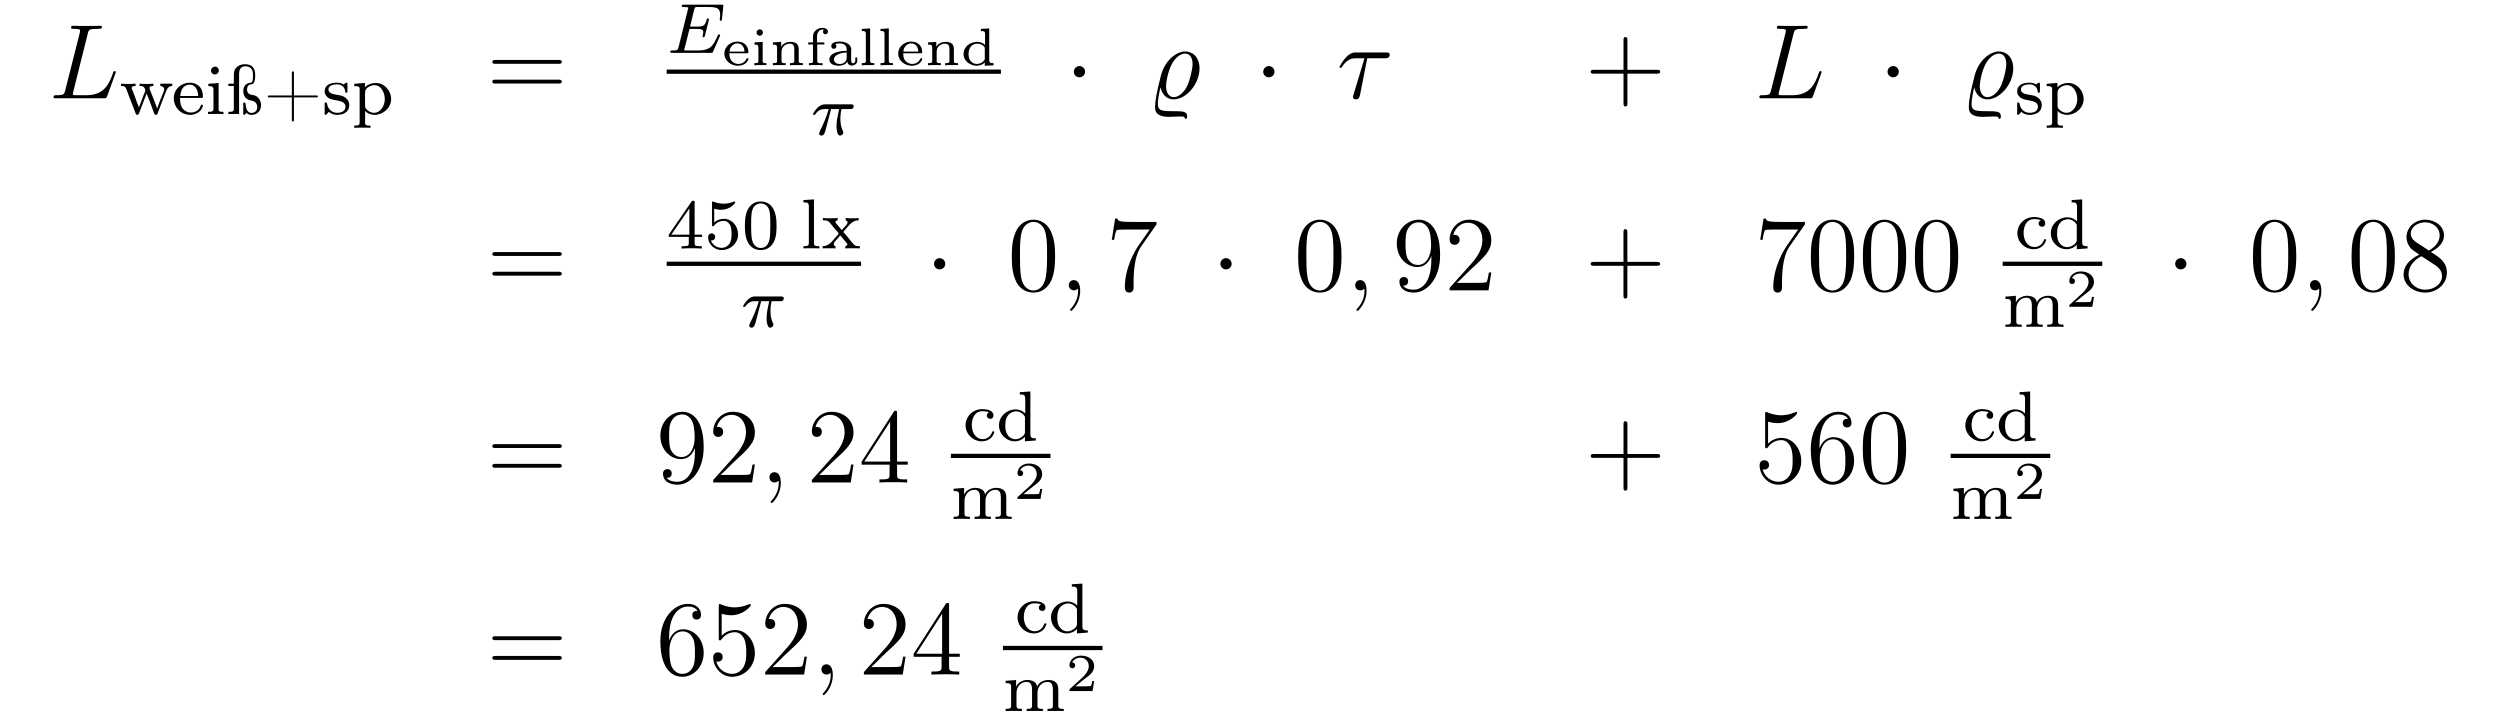 <?xml version="1.0" encoding="UTF-8"?>
<svg xmlns="http://www.w3.org/2000/svg" xmlns:xlink="http://www.w3.org/1999/xlink" width="281.32pt" height="80.741pt" viewBox="0 0 281.32 80.741" version="1.2">
<defs>
<g>
<symbol overflow="visible" id="glyph0-0">
<path style="stroke:none;" d=""/>
</symbol>
<symbol overflow="visible" id="glyph0-1">
<path style="stroke:none;" d="M 4.391 -7.25 C 4.5 -7.703 4.531 -7.812 5.578 -7.812 C 5.906 -7.812 5.984 -7.812 5.984 -8.047 C 5.984 -8.156 5.859 -8.156 5.812 -8.156 C 5.562 -8.156 5.297 -8.141 5.062 -8.141 L 3.453 -8.141 C 3.234 -8.141 2.969 -8.156 2.734 -8.156 C 2.641 -8.156 2.516 -8.156 2.516 -7.938 C 2.516 -7.812 2.625 -7.812 2.797 -7.812 C 3.531 -7.812 3.531 -7.719 3.531 -7.594 C 3.531 -7.562 3.531 -7.5 3.484 -7.312 L 1.859 -0.891 C 1.75 -0.469 1.734 -0.344 0.891 -0.344 C 0.672 -0.344 0.547 -0.344 0.547 -0.125 C 0.547 0 0.625 0 0.859 0 L 6.219 0 C 6.484 0 6.484 -0.016 6.578 -0.234 L 7.5 -2.766 C 7.516 -2.828 7.547 -2.906 7.547 -2.938 C 7.547 -3.016 7.484 -3.062 7.422 -3.062 C 7.406 -3.062 7.344 -3.062 7.328 -3.016 C 7.297 -3 7.297 -2.969 7.203 -2.75 C 6.828 -1.703 6.281 -0.344 4.266 -0.344 L 3.125 -0.344 C 2.953 -0.344 2.922 -0.344 2.859 -0.359 C 2.719 -0.375 2.719 -0.391 2.719 -0.484 C 2.719 -0.578 2.734 -0.641 2.766 -0.75 Z M 4.391 -7.25 "/>
</symbol>
<symbol overflow="visible" id="glyph0-2">
<path style="stroke:none;" d="M 1.484 -1.219 C 1.703 -0.281 2.312 0.125 2.969 0.125 C 4.359 0.125 5.875 -1.578 5.875 -3.359 C 5.875 -4.641 5.094 -5.266 4.266 -5.266 C 3.312 -5.266 1.984 -4.312 1.531 -2.547 C 1.047 -0.656 0.875 0.328 0.875 0.938 C 0.875 1.344 0.875 2.094 2.484 2.094 C 2.906 2.094 3.234 2.047 3.641 2.047 C 3.891 2.047 4.141 2.047 4.188 2.141 C 4.203 2.156 4.188 2.203 4.203 2.203 C 4.203 2.281 4.25 2.312 4.312 2.312 C 4.391 2.312 4.484 2.312 4.484 2.016 C 4.484 1.453 3.953 1.453 2.797 1.453 C 1.469 1.453 1.188 1.328 1.188 0.625 C 1.188 0.078 1.375 -0.781 1.484 -1.219 Z M 2.984 -0.125 C 2.344 -0.125 2.109 -0.781 2.109 -1.375 C 2.109 -1.797 2.312 -2.969 2.734 -3.797 C 3.062 -4.453 3.672 -5.031 4.25 -5.031 C 4.797 -5.031 5.094 -4.547 5.094 -3.844 C 5.094 -3.234 4.766 -2.047 4.562 -1.547 C 4.188 -0.672 3.531 -0.125 2.984 -0.125 Z M 2.984 -0.125 "/>
</symbol>
<symbol overflow="visible" id="glyph0-3">
<path style="stroke:none;" d="M 3.438 -4.5 L 5.422 -4.5 C 5.562 -4.5 5.969 -4.5 5.969 -4.891 C 5.969 -5.156 5.734 -5.156 5.516 -5.156 L 2.234 -5.156 C 1.953 -5.156 1.547 -5.156 1 -4.562 C 0.688 -4.219 0.312 -3.578 0.312 -3.516 C 0.312 -3.438 0.375 -3.422 0.438 -3.422 C 0.531 -3.422 0.531 -3.453 0.594 -3.531 C 1.219 -4.5 1.844 -4.5 2.141 -4.5 L 3.125 -4.5 L 1.891 -0.406 C 1.828 -0.234 1.828 -0.203 1.828 -0.172 C 1.828 -0.031 1.906 0.125 2.156 0.125 C 2.516 0.125 2.578 -0.188 2.625 -0.375 Z M 3.438 -4.5 "/>
</symbol>
<symbol overflow="visible" id="glyph0-4">
<path style="stroke:none;" d="M 2.328 0.047 C 2.328 -0.641 2.109 -1.156 1.609 -1.156 C 1.234 -1.156 1.047 -0.844 1.047 -0.578 C 1.047 -0.328 1.219 0 1.625 0 C 1.781 0 1.906 -0.047 2.016 -0.156 C 2.047 -0.172 2.062 -0.172 2.062 -0.172 C 2.094 -0.172 2.094 -0.016 2.094 0.047 C 2.094 0.438 2.016 1.219 1.328 2 C 1.188 2.141 1.188 2.156 1.188 2.188 C 1.188 2.25 1.25 2.312 1.312 2.312 C 1.406 2.312 2.328 1.422 2.328 0.047 Z M 2.328 0.047 "/>
</symbol>
<symbol overflow="visible" id="glyph1-0">
<path style="stroke:none;" d=""/>
</symbol>
<symbol overflow="visible" id="glyph1-1">
<path style="stroke:none;" d="M 0.172 -3.438 L 0.172 -3.172 L 0.281 -3.172 C 0.703 -3.172 0.734 -2.922 0.938 -2.375 C 1.219 -1.641 1.5 -0.891 1.797 -0.141 C 1.828 -0.062 1.859 0.062 1.969 0.078 L 1.984 0.078 C 2.172 0.078 2.203 -0.109 2.25 -0.234 L 2.422 -0.672 C 2.594 -1.109 2.75 -1.562 2.938 -2.016 C 2.969 -2.109 3 -2.219 3.047 -2.328 C 3.297 -1.797 3.469 -1.219 3.688 -0.672 L 3.844 -0.234 C 3.891 -0.109 3.938 0.078 4.109 0.078 L 4.141 0.078 C 4.234 0.062 4.281 -0.047 4.312 -0.141 C 4.609 -0.953 4.922 -1.75 5.234 -2.547 C 5.344 -2.859 5.516 -3.172 5.938 -3.172 L 5.938 -3.438 L 4.594 -3.438 L 4.594 -3.172 C 4.812 -3.156 5.016 -3.047 5.031 -2.828 C 5.031 -2.625 4.891 -2.375 4.828 -2.188 C 4.641 -1.75 4.469 -1.297 4.312 -0.844 C 4.281 -0.766 4.25 -0.703 4.234 -0.641 C 4.188 -0.828 4.094 -1.016 4.031 -1.203 C 3.828 -1.734 3.625 -2.25 3.422 -2.766 C 3.406 -2.828 3.375 -2.891 3.375 -2.953 C 3.375 -3.172 3.672 -3.172 3.812 -3.172 L 3.812 -3.438 L 3.344 -3.406 L 2.625 -3.406 L 2.266 -3.438 L 2.266 -3.172 L 2.359 -3.172 C 2.609 -3.172 2.719 -3.141 2.859 -2.859 C 2.875 -2.797 2.906 -2.734 2.906 -2.672 C 2.891 -2.516 2.781 -2.312 2.703 -2.141 C 2.594 -1.828 2.484 -1.516 2.359 -1.219 C 2.297 -1.062 2.234 -0.906 2.188 -0.75 C 2.141 -0.938 2.062 -1.109 1.984 -1.281 C 1.812 -1.781 1.625 -2.281 1.422 -2.781 C 1.391 -2.844 1.375 -2.906 1.375 -2.969 L 1.375 -3 C 1.422 -3.172 1.672 -3.172 1.812 -3.172 L 1.812 -3.438 L 1.312 -3.406 L 0.562 -3.406 Z M 0.172 -3.438 "/>
</symbol>
<symbol overflow="visible" id="glyph1-2">
<path style="stroke:none;" d="M 0.938 -1.828 L 3.375 -1.828 C 3.469 -1.828 3.516 -1.875 3.516 -1.969 C 3.516 -2.375 3.406 -2.844 3.109 -3.125 C 2.828 -3.422 2.438 -3.547 2.031 -3.547 C 1.094 -3.547 0.234 -2.844 0.234 -1.766 C 0.234 -0.859 0.953 0.078 2.109 0.078 C 2.703 0.078 3.344 -0.297 3.5 -0.891 C 3.516 -0.906 3.516 -0.938 3.516 -0.953 C 3.516 -1.016 3.469 -1.078 3.406 -1.078 C 3.25 -1.078 3.234 -0.828 3.156 -0.719 C 2.953 -0.391 2.562 -0.188 2.172 -0.188 C 1.75 -0.188 1.344 -0.406 1.125 -0.797 C 0.969 -1.109 0.938 -1.469 0.938 -1.828 Z M 0.953 -2.047 C 1.031 -2.5 1.109 -2.984 1.578 -3.219 C 1.719 -3.297 1.859 -3.328 2.016 -3.328 C 2.531 -3.328 2.875 -2.906 2.953 -2.328 C 2.969 -2.234 2.969 -2.141 2.984 -2.047 Z M 0.953 -2.047 "/>
</symbol>
<symbol overflow="visible" id="glyph1-3">
<path style="stroke:none;" d="M 0.359 -3.422 L 0.359 -3.156 L 0.484 -3.156 C 0.734 -3.156 0.938 -3.109 0.938 -2.766 L 0.938 -0.609 C 0.938 -0.281 0.719 -0.266 0.328 -0.266 L 0.328 -0.016 L 0.812 -0.031 L 1.625 -0.031 L 2.062 -0.016 L 2.062 -0.266 L 1.953 -0.266 C 1.719 -0.266 1.516 -0.281 1.516 -0.562 L 1.516 -3.516 L 1.234 -3.484 Z M 1.047 -5.344 C 0.812 -5.312 0.656 -5.109 0.656 -4.906 C 0.656 -4.688 0.844 -4.469 1.094 -4.469 C 1.359 -4.469 1.547 -4.688 1.547 -4.922 C 1.547 -5.125 1.375 -5.359 1.109 -5.359 C 1.094 -5.359 1.062 -5.344 1.047 -5.344 Z M 1.047 -5.344 "/>
</symbol>
<symbol overflow="visible" id="glyph1-4">
<path style="stroke:none;" d="M 0.875 -3.438 L 0.266 -3.438 L 0.266 -3.172 L 0.875 -3.172 L 0.875 -0.562 C 0.875 -0.281 0.641 -0.266 0.375 -0.266 L 0.266 -0.266 L 0.266 -0.016 C 0.531 -0.016 0.781 -0.031 1.031 -0.031 C 1.172 -0.031 1.328 -0.031 1.469 -0.016 L 1.469 -4.469 C 1.469 -4.875 1.531 -5.391 2.188 -5.391 C 2.438 -5.391 2.688 -5.312 2.844 -5.109 C 3.016 -4.906 3.031 -4.641 3.031 -4.375 C 3.031 -4.125 3.031 -3.688 2.875 -3.578 C 2.828 -3.531 2.734 -3.547 2.672 -3.531 C 2.172 -3.469 1.938 -3.047 1.938 -2.625 C 1.938 -2.156 2.141 -1.766 2.562 -1.609 C 2.781 -1.516 3.047 -1.547 3.25 -1.375 C 3.422 -1.25 3.516 -1.016 3.516 -0.797 C 3.516 -0.438 3.266 -0.141 2.859 -0.141 C 2.344 -0.141 2.234 -0.734 2.203 -1.109 C 2.188 -1.219 2.188 -1.312 2.062 -1.312 C 1.953 -1.312 1.922 -1.234 1.922 -1.125 C 1.922 -1.078 1.938 -1.031 1.938 -1 L 1.938 -0.219 C 1.938 -0.188 1.922 -0.141 1.922 -0.094 C 1.922 -0.016 1.953 0.078 2.047 0.078 C 2.156 0.078 2.219 -0.125 2.297 -0.125 L 2.312 -0.125 C 2.391 -0.094 2.469 -0.016 2.547 0.016 C 2.641 0.062 2.75 0.078 2.859 0.078 C 3.422 0.078 3.938 -0.266 3.938 -1.031 C 3.938 -1.5 3.672 -1.938 3.234 -2.109 C 2.891 -2.219 2.438 -2.125 2.359 -2.719 L 2.359 -2.781 C 2.359 -3 2.453 -3.234 2.656 -3.328 C 2.812 -3.375 2.938 -3.328 3.078 -3.469 C 3.281 -3.703 3.281 -4.109 3.281 -4.406 C 3.281 -4.75 3.219 -5.109 2.938 -5.375 C 2.719 -5.547 2.438 -5.625 2.156 -5.625 C 1.672 -5.625 1.25 -5.469 0.984 -5 C 0.875 -4.75 0.875 -4.5 0.875 -4.25 Z M 0.875 -3.438 "/>
</symbol>
<symbol overflow="visible" id="glyph1-5">
<path style="stroke:none;" d="M 3.172 -2.109 L 0.594 -2.109 C 0.531 -2.109 0.469 -2.078 0.469 -2 C 0.469 -1.922 0.531 -1.891 0.594 -1.891 L 3.172 -1.891 L 3.172 0.688 C 3.172 0.75 3.219 0.828 3.297 0.828 C 3.359 0.828 3.406 0.75 3.406 0.688 L 3.406 -1.891 L 5.969 -1.891 C 6.047 -1.891 6.109 -1.922 6.109 -2 C 6.109 -2.078 6.047 -2.109 5.969 -2.109 L 3.406 -2.109 L 3.406 -4.688 C 3.406 -4.75 3.359 -4.828 3.297 -4.828 C 3.219 -4.828 3.172 -4.75 3.172 -4.688 Z M 3.172 -2.109 "/>
</symbol>
<symbol overflow="visible" id="glyph1-6">
<path style="stroke:none;" d="M 0.75 -0.266 C 1 -0.047 1.312 0.078 1.656 0.078 C 2.281 0.078 3.047 -0.156 3.047 -1.047 L 3.047 -1.109 C 3.016 -1.594 2.625 -1.938 2.188 -2.078 C 1.734 -2.219 0.703 -2.172 0.703 -2.781 C 0.703 -3.25 1.312 -3.359 1.656 -3.359 C 2.141 -3.359 2.531 -3.109 2.594 -2.547 C 2.594 -2.484 2.594 -2.406 2.703 -2.406 C 2.812 -2.406 2.844 -2.484 2.844 -2.578 C 2.844 -2.625 2.844 -2.672 2.844 -2.719 L 2.844 -3.438 C 2.844 -3.5 2.797 -3.547 2.719 -3.547 C 2.578 -3.547 2.516 -3.359 2.422 -3.359 L 2.406 -3.359 C 2.281 -3.406 2.172 -3.484 2.031 -3.516 C 1.906 -3.531 1.797 -3.547 1.672 -3.547 C 1.094 -3.547 0.281 -3.391 0.281 -2.547 L 0.281 -2.484 C 0.297 -2.203 0.484 -2 0.703 -1.828 C 1.328 -1.422 2.531 -1.688 2.625 -0.875 C 2.625 -0.312 2.125 -0.156 1.688 -0.156 C 1.078 -0.156 0.656 -0.578 0.562 -1.125 C 0.531 -1.219 0.531 -1.328 0.406 -1.328 C 0.281 -1.328 0.281 -1.25 0.281 -1.172 L 0.281 -0.203 C 0.281 -0.172 0.266 -0.125 0.266 -0.094 C 0.266 -0.016 0.297 0.078 0.375 0.078 C 0.453 0.078 0.531 -0.016 0.562 -0.062 L 0.609 -0.109 C 0.656 -0.172 0.703 -0.219 0.75 -0.266 Z M 0.75 -0.266 "/>
</symbol>
<symbol overflow="visible" id="glyph1-7">
<path style="stroke:none;" d="M 0.266 -3.422 L 0.266 -3.156 L 0.391 -3.156 C 0.641 -3.156 0.875 -3.141 0.875 -2.828 L 0.875 0.953 C 0.875 1.266 0.656 1.281 0.266 1.281 L 0.266 1.531 L 0.75 1.516 L 1.594 1.516 L 2.094 1.531 L 2.094 1.281 L 1.906 1.281 C 1.688 1.281 1.484 1.25 1.484 0.953 L 1.5 -0.391 C 1.672 -0.094 2.172 0.078 2.547 0.078 C 3.516 0.078 4.422 -0.703 4.422 -1.719 C 4.422 -2.609 3.703 -3.516 2.672 -3.516 C 2.219 -3.516 1.797 -3.359 1.469 -3.031 L 1.469 -3.516 Z M 3.703 -1.594 C 3.672 -0.953 3.25 -0.156 2.469 -0.156 C 2.062 -0.156 1.484 -0.547 1.484 -0.906 L 1.484 -2.172 C 1.484 -2.266 1.484 -2.359 1.484 -2.469 C 1.484 -2.922 2.078 -3.266 2.547 -3.266 C 3.344 -3.266 3.703 -2.344 3.703 -1.719 C 3.703 -1.688 3.703 -1.641 3.703 -1.594 Z M 3.703 -1.594 "/>
</symbol>
<symbol overflow="visible" id="glyph1-8">
<path style="stroke:none;" d="M 0.328 -5.453 L 0.328 -5.188 L 0.438 -5.188 C 0.688 -5.188 0.938 -5.172 0.938 -4.766 L 0.938 -0.781 C 0.938 -0.719 0.938 -0.672 0.938 -0.609 C 0.938 -0.281 0.688 -0.266 0.406 -0.266 L 0.328 -0.266 L 0.328 -0.016 L 0.812 -0.031 L 1.641 -0.031 L 2.125 -0.016 L 2.125 -0.266 L 1.938 -0.266 C 1.719 -0.266 1.516 -0.297 1.516 -0.578 L 1.516 -5.531 Z M 0.328 -5.453 "/>
</symbol>
<symbol overflow="visible" id="glyph1-9">
<path style="stroke:none;" d="M 0.172 -3.438 L 0.172 -3.172 L 0.266 -3.172 C 0.422 -3.172 0.578 -3.156 0.703 -3.109 C 0.844 -3.031 0.953 -2.906 1.047 -2.781 L 1.547 -2.172 C 1.672 -2.031 1.938 -1.766 1.938 -1.688 C 1.938 -1.609 1.688 -1.359 1.562 -1.219 C 1.156 -0.766 0.812 -0.266 0.141 -0.266 L 0.141 -0.016 L 0.484 -0.031 L 1.141 -0.031 L 1.578 -0.016 L 1.578 -0.266 C 1.438 -0.297 1.391 -0.391 1.391 -0.5 C 1.391 -0.656 1.531 -0.812 1.641 -0.922 C 1.734 -1.031 1.828 -1.141 1.938 -1.266 C 1.984 -1.344 2.062 -1.406 2.109 -1.484 C 2.188 -1.422 2.234 -1.344 2.297 -1.266 L 2.812 -0.656 C 2.859 -0.594 2.922 -0.531 2.922 -0.453 C 2.922 -0.344 2.781 -0.281 2.688 -0.266 L 2.688 -0.016 L 3.172 -0.031 L 3.938 -0.031 L 4.328 -0.016 L 4.328 -0.266 L 4.25 -0.266 C 4.094 -0.266 3.938 -0.281 3.797 -0.344 C 3.656 -0.422 3.547 -0.562 3.438 -0.688 C 3.125 -1.062 2.844 -1.469 2.5 -1.812 C 2.5 -1.828 2.484 -1.844 2.484 -1.875 C 2.484 -1.938 2.703 -2.172 2.828 -2.297 C 3.234 -2.781 3.578 -3.172 4.188 -3.172 L 4.188 -3.438 L 3.844 -3.406 L 3.172 -3.406 L 2.734 -3.438 L 2.734 -3.172 C 2.875 -3.156 2.938 -3.062 2.938 -2.953 C 2.938 -2.703 2.641 -2.484 2.5 -2.312 C 2.438 -2.234 2.344 -2.094 2.297 -2.094 C 2.266 -2.094 2.234 -2.141 2.219 -2.156 L 1.766 -2.703 C 1.703 -2.781 1.578 -2.891 1.578 -2.984 C 1.578 -3.094 1.719 -3.156 1.828 -3.172 L 1.828 -3.438 L 1.328 -3.406 L 0.578 -3.406 Z M 0.172 -3.438 "/>
</symbol>
<symbol overflow="visible" id="glyph1-10">
<path style="stroke:none;" d="M 2.922 -3.172 C 2.766 -3.109 2.672 -2.984 2.672 -2.828 C 2.672 -2.594 2.844 -2.453 3.094 -2.453 C 3.312 -2.453 3.422 -2.656 3.422 -2.828 C 3.422 -3.406 2.734 -3.516 2.25 -3.547 L 2.156 -3.547 C 1.125 -3.547 0.281 -2.75 0.281 -1.719 C 0.281 -0.734 1.109 0.078 2.125 0.078 C 2.688 0.078 3.234 -0.219 3.453 -0.766 C 3.469 -0.828 3.516 -0.891 3.516 -0.953 C 3.516 -1.031 3.469 -1.062 3.406 -1.062 C 3.25 -1.062 3.281 -0.891 3.172 -0.75 C 2.984 -0.391 2.625 -0.172 2.219 -0.172 C 1.391 -0.172 0.984 -0.953 0.984 -1.766 C 0.984 -2.406 1.25 -3.312 2.172 -3.312 C 2.391 -3.312 2.703 -3.297 2.922 -3.172 Z M 2.922 -3.172 "/>
</symbol>
<symbol overflow="visible" id="glyph1-11">
<path style="stroke:none;" d="M 2.625 -5.453 L 2.625 -5.188 L 2.703 -5.188 C 3.016 -5.188 3.234 -5.172 3.234 -4.703 L 3.234 -3.062 C 2.938 -3.344 2.578 -3.516 2.156 -3.516 C 1.172 -3.516 0.281 -2.75 0.281 -1.719 C 0.281 -0.734 1.094 0.078 2.078 0.078 C 2.5 0.078 2.922 -0.109 3.203 -0.438 L 3.203 0.078 L 4.422 -0.016 L 4.422 -0.266 L 4.297 -0.266 C 4.062 -0.266 3.812 -0.297 3.812 -0.672 L 3.812 -5.531 Z M 0.984 -1.547 L 0.984 -1.656 C 0.984 -2.219 1.094 -2.891 1.703 -3.172 C 1.859 -3.25 2.047 -3.297 2.203 -3.297 C 2.562 -3.297 2.953 -3.094 3.141 -2.766 C 3.172 -2.734 3.203 -2.703 3.203 -2.656 L 3.203 -0.938 C 3.203 -0.531 2.547 -0.156 2.141 -0.156 C 1.547 -0.156 1.125 -0.625 1.031 -1.188 C 1.016 -1.312 1 -1.422 0.984 -1.547 Z M 0.984 -1.547 "/>
</symbol>
<symbol overflow="visible" id="glyph1-12">
<path style="stroke:none;" d="M 0.312 -3.422 L 0.312 -3.156 L 0.469 -3.156 C 0.703 -3.156 0.922 -3.125 0.922 -2.766 L 0.922 -0.609 C 0.922 -0.281 0.719 -0.266 0.312 -0.266 L 0.312 -0.016 L 0.812 -0.031 L 1.641 -0.031 L 2.141 -0.016 L 2.141 -0.266 L 1.969 -0.266 C 1.734 -0.266 1.531 -0.297 1.531 -0.594 L 1.531 -2.062 C 1.531 -2.641 1.906 -3.297 2.688 -3.297 C 3.141 -3.297 3.281 -2.906 3.281 -2.422 L 3.281 -0.578 C 3.281 -0.297 3.062 -0.266 2.828 -0.266 L 2.672 -0.266 L 2.672 -0.016 L 3.172 -0.031 L 4.016 -0.031 L 4.5 -0.016 L 4.5 -0.266 L 4.328 -0.266 C 4.078 -0.266 3.891 -0.297 3.891 -0.594 L 3.891 -2.062 C 3.891 -2.641 4.266 -3.297 5.047 -3.297 C 5.5 -3.297 5.625 -2.906 5.625 -2.422 L 5.625 -0.578 C 5.625 -0.297 5.406 -0.266 5.172 -0.266 L 5.016 -0.266 L 5.016 -0.016 L 5.516 -0.031 L 6.359 -0.031 L 6.844 -0.016 L 6.844 -0.266 L 6.703 -0.266 C 6.469 -0.266 6.234 -0.297 6.234 -0.578 L 6.234 -2.281 C 6.234 -2.547 6.234 -2.812 6.109 -3.047 C 5.922 -3.391 5.5 -3.516 5.125 -3.516 C 4.641 -3.516 4.047 -3.281 3.859 -2.781 L 3.844 -2.781 C 3.781 -3.328 3.219 -3.516 2.734 -3.516 C 2.25 -3.516 1.672 -3.234 1.484 -2.75 L 1.484 -3.516 L 1.188 -3.484 Z M 0.312 -3.422 "/>
</symbol>
<symbol overflow="visible" id="glyph2-0">
<path style="stroke:none;" d=""/>
</symbol>
<symbol overflow="visible" id="glyph2-1">
<path style="stroke:none;" d="M 8.062 -3.875 C 8.234 -3.875 8.453 -3.875 8.453 -4.094 C 8.453 -4.312 8.25 -4.312 8.062 -4.312 L 1.031 -4.312 C 0.859 -4.312 0.641 -4.312 0.641 -4.094 C 0.641 -3.875 0.844 -3.875 1.031 -3.875 Z M 8.062 -1.656 C 8.234 -1.656 8.453 -1.656 8.453 -1.859 C 8.453 -2.094 8.25 -2.094 8.062 -2.094 L 1.031 -2.094 C 0.859 -2.094 0.641 -2.094 0.641 -1.875 C 0.641 -1.656 0.844 -1.656 1.031 -1.656 Z M 8.062 -1.656 "/>
</symbol>
<symbol overflow="visible" id="glyph2-2">
<path style="stroke:none;" d="M 4.766 -2.766 L 8.062 -2.766 C 8.234 -2.766 8.453 -2.766 8.453 -2.969 C 8.453 -3.203 8.25 -3.203 8.062 -3.203 L 4.766 -3.203 L 4.766 -6.5 C 4.766 -6.672 4.766 -6.891 4.547 -6.891 C 4.328 -6.891 4.328 -6.688 4.328 -6.5 L 4.328 -3.203 L 1.031 -3.203 C 0.859 -3.203 0.641 -3.203 0.641 -2.984 C 0.641 -2.766 0.844 -2.766 1.031 -2.766 L 4.328 -2.766 L 4.328 0.531 C 4.328 0.703 4.328 0.922 4.547 0.922 C 4.766 0.922 4.766 0.719 4.766 0.531 Z M 4.766 -2.766 "/>
</symbol>
<symbol overflow="visible" id="glyph2-3">
<path style="stroke:none;" d="M 5.359 -3.828 C 5.359 -4.812 5.297 -5.781 4.859 -6.688 C 4.375 -7.688 3.516 -7.953 2.922 -7.953 C 2.234 -7.953 1.391 -7.609 0.938 -6.609 C 0.609 -5.859 0.484 -5.109 0.484 -3.828 C 0.484 -2.672 0.578 -1.797 1 -0.938 C 1.469 -0.031 2.297 0.25 2.922 0.25 C 3.953 0.25 4.547 -0.375 4.906 -1.062 C 5.328 -1.953 5.359 -3.125 5.359 -3.828 Z M 2.922 0.016 C 2.531 0.016 1.75 -0.203 1.531 -1.5 C 1.406 -2.219 1.406 -3.125 1.406 -3.969 C 1.406 -4.953 1.406 -5.828 1.594 -6.531 C 1.797 -7.344 2.406 -7.703 2.922 -7.703 C 3.375 -7.703 4.062 -7.438 4.297 -6.406 C 4.453 -5.719 4.453 -4.781 4.453 -3.969 C 4.453 -3.172 4.453 -2.266 4.312 -1.531 C 4.094 -0.219 3.328 0.016 2.922 0.016 Z M 2.922 0.016 "/>
</symbol>
<symbol overflow="visible" id="glyph2-4">
<path style="stroke:none;" d="M 5.672 -7.422 L 5.672 -7.703 L 2.797 -7.703 C 1.344 -7.703 1.328 -7.859 1.281 -8.078 L 1.016 -8.078 L 0.641 -5.688 L 0.906 -5.688 C 0.938 -5.906 1.047 -6.641 1.203 -6.781 C 1.297 -6.844 2.203 -6.844 2.359 -6.844 L 4.906 -6.844 L 3.641 -5.031 C 3.312 -4.562 2.109 -2.609 2.109 -0.359 C 2.109 -0.234 2.109 0.25 2.594 0.25 C 3.094 0.25 3.094 -0.219 3.094 -0.375 L 3.094 -0.969 C 3.094 -2.75 3.375 -4.141 3.938 -4.938 Z M 5.672 -7.422 "/>
</symbol>
<symbol overflow="visible" id="glyph2-5">
<path style="stroke:none;" d="M 4.375 -3.484 C 4.375 -0.656 3.125 -0.078 2.406 -0.078 C 2.109 -0.078 1.484 -0.109 1.188 -0.531 L 1.25 -0.531 C 1.344 -0.5 1.766 -0.578 1.766 -1.016 C 1.766 -1.281 1.594 -1.5 1.281 -1.5 C 0.969 -1.5 0.781 -1.297 0.781 -0.984 C 0.781 -0.25 1.375 0.25 2.422 0.25 C 3.906 0.25 5.359 -1.344 5.359 -3.938 C 5.359 -7.141 4.016 -7.953 2.969 -7.953 C 1.656 -7.953 0.484 -6.844 0.484 -5.266 C 0.484 -3.688 1.609 -2.625 2.797 -2.625 C 3.688 -2.625 4.141 -3.266 4.375 -3.875 Z M 2.844 -2.859 C 2.094 -2.859 1.766 -3.469 1.656 -3.688 C 1.469 -4.141 1.469 -4.719 1.469 -5.266 C 1.469 -5.922 1.469 -6.5 1.781 -7 C 2 -7.312 2.312 -7.656 2.969 -7.656 C 3.641 -7.656 4 -7.062 4.109 -6.797 C 4.344 -6.203 4.344 -5.188 4.344 -5.016 C 4.344 -4 3.891 -2.859 2.844 -2.859 Z M 2.844 -2.859 "/>
</symbol>
<symbol overflow="visible" id="glyph2-6">
<path style="stroke:none;" d="M 5.266 -2.016 L 5 -2.016 C 4.953 -1.812 4.859 -1.141 4.75 -0.953 C 4.656 -0.844 3.984 -0.844 3.625 -0.844 L 1.406 -0.844 C 1.734 -1.125 2.469 -1.891 2.766 -2.172 C 4.594 -3.844 5.266 -4.469 5.266 -5.656 C 5.266 -7.031 4.172 -7.953 2.781 -7.953 C 1.406 -7.953 0.578 -6.766 0.578 -5.734 C 0.578 -5.125 1.109 -5.125 1.141 -5.125 C 1.406 -5.125 1.703 -5.312 1.703 -5.688 C 1.703 -6.031 1.484 -6.25 1.141 -6.25 C 1.047 -6.25 1.016 -6.25 0.984 -6.234 C 1.203 -7.047 1.859 -7.609 2.625 -7.609 C 3.641 -7.609 4.266 -6.75 4.266 -5.656 C 4.266 -4.641 3.688 -3.75 3 -2.984 L 0.578 -0.281 L 0.578 0 L 4.953 0 Z M 5.266 -2.016 "/>
</symbol>
<symbol overflow="visible" id="glyph2-7">
<path style="stroke:none;" d="M 3.562 -4.312 C 4.156 -4.641 5.031 -5.188 5.031 -6.188 C 5.031 -7.234 4.031 -7.953 2.922 -7.953 C 1.75 -7.953 0.812 -7.078 0.812 -5.984 C 0.812 -5.578 0.938 -5.172 1.266 -4.766 C 1.406 -4.609 1.406 -4.609 2.25 -4.016 C 1.094 -3.484 0.484 -2.672 0.484 -1.812 C 0.484 -0.531 1.703 0.25 2.922 0.25 C 4.25 0.25 5.359 -0.734 5.359 -1.984 C 5.359 -3.203 4.5 -3.734 3.562 -4.312 Z M 1.938 -5.391 C 1.781 -5.5 1.297 -5.812 1.297 -6.391 C 1.297 -7.172 2.109 -7.656 2.922 -7.656 C 3.781 -7.656 4.547 -7.047 4.547 -6.188 C 4.547 -5.453 4.016 -4.859 3.328 -4.484 Z M 2.5 -3.844 L 3.938 -2.906 C 4.25 -2.703 4.812 -2.328 4.812 -1.609 C 4.812 -0.688 3.891 -0.078 2.922 -0.078 C 1.906 -0.078 1.047 -0.812 1.047 -1.812 C 1.047 -2.734 1.719 -3.484 2.5 -3.844 Z M 2.5 -3.844 "/>
</symbol>
<symbol overflow="visible" id="glyph2-8">
<path style="stroke:none;" d="M 4.312 -7.781 C 4.312 -8.016 4.312 -8.062 4.141 -8.062 C 4.047 -8.062 4.016 -8.062 3.922 -7.922 L 0.328 -2.344 L 0.328 -2 L 3.469 -2 L 3.469 -0.906 C 3.469 -0.469 3.438 -0.344 2.562 -0.344 L 2.328 -0.344 L 2.328 0 C 2.609 -0.031 3.547 -0.031 3.891 -0.031 C 4.219 -0.031 5.172 -0.031 5.453 0 L 5.453 -0.344 L 5.219 -0.344 C 4.344 -0.344 4.312 -0.469 4.312 -0.906 L 4.312 -2 L 5.516 -2 L 5.516 -2.344 L 4.312 -2.344 Z M 3.531 -6.844 L 3.531 -2.344 L 0.625 -2.344 Z M 3.531 -6.844 "/>
</symbol>
<symbol overflow="visible" id="glyph2-9">
<path style="stroke:none;" d="M 1.531 -6.844 C 2.047 -6.688 2.469 -6.672 2.594 -6.672 C 3.938 -6.672 4.812 -7.656 4.812 -7.828 C 4.812 -7.875 4.781 -7.938 4.703 -7.938 C 4.688 -7.938 4.656 -7.938 4.547 -7.891 C 3.891 -7.609 3.312 -7.562 3 -7.562 C 2.219 -7.562 1.656 -7.812 1.422 -7.906 C 1.344 -7.938 1.312 -7.938 1.297 -7.938 C 1.203 -7.938 1.203 -7.859 1.203 -7.672 L 1.203 -4.125 C 1.203 -3.906 1.203 -3.844 1.344 -3.844 C 1.406 -3.844 1.422 -3.844 1.547 -4 C 1.875 -4.484 2.438 -4.766 3.031 -4.766 C 3.672 -4.766 3.984 -4.188 4.078 -3.984 C 4.281 -3.516 4.297 -2.922 4.297 -2.469 C 4.297 -2.016 4.297 -1.344 3.953 -0.797 C 3.688 -0.375 3.234 -0.078 2.703 -0.078 C 1.906 -0.078 1.141 -0.609 0.922 -1.484 C 0.984 -1.453 1.047 -1.453 1.109 -1.453 C 1.312 -1.453 1.641 -1.562 1.641 -1.969 C 1.641 -2.312 1.406 -2.5 1.109 -2.5 C 0.891 -2.5 0.578 -2.391 0.578 -1.922 C 0.578 -0.906 1.406 0.25 2.719 0.25 C 4.078 0.25 5.266 -0.891 5.266 -2.406 C 5.266 -3.828 4.297 -5.016 3.047 -5.016 C 2.359 -5.016 1.844 -4.703 1.531 -4.375 Z M 1.531 -6.844 "/>
</symbol>
<symbol overflow="visible" id="glyph2-10">
<path style="stroke:none;" d="M 1.469 -4.156 C 1.469 -7.188 2.938 -7.656 3.578 -7.656 C 4.016 -7.656 4.453 -7.531 4.672 -7.172 C 4.531 -7.172 4.078 -7.172 4.078 -6.688 C 4.078 -6.422 4.25 -6.188 4.562 -6.188 C 4.859 -6.188 5.062 -6.375 5.062 -6.719 C 5.062 -7.344 4.609 -7.953 3.578 -7.953 C 2.062 -7.953 0.484 -6.406 0.484 -3.781 C 0.484 -0.484 1.922 0.25 2.938 0.25 C 4.25 0.25 5.359 -0.891 5.359 -2.438 C 5.359 -4.031 4.25 -5.094 3.047 -5.094 C 1.984 -5.094 1.594 -4.172 1.469 -3.844 Z M 2.938 -0.078 C 2.188 -0.078 1.828 -0.734 1.719 -0.984 C 1.609 -1.297 1.5 -1.891 1.5 -2.719 C 1.5 -3.672 1.922 -4.859 3 -4.859 C 3.656 -4.859 4 -4.406 4.188 -4 C 4.375 -3.562 4.375 -2.969 4.375 -2.453 C 4.375 -1.844 4.375 -1.297 4.141 -0.844 C 3.844 -0.281 3.422 -0.078 2.938 -0.078 Z M 2.938 -0.078 "/>
</symbol>
<symbol overflow="visible" id="glyph3-0">
<path style="stroke:none;" d=""/>
</symbol>
<symbol overflow="visible" id="glyph3-1">
<path style="stroke:none;" d="M 5.969 -1.844 C 5.984 -1.875 6 -1.922 6 -1.953 C 6 -1.969 6 -2.078 5.875 -2.078 C 5.797 -2.078 5.781 -2.047 5.703 -1.875 C 5.203 -0.703 4.828 -0.266 3.516 -0.266 L 2.078 -0.266 C 2 -0.281 1.969 -0.281 1.969 -0.328 C 1.969 -0.391 1.984 -0.469 2.016 -0.516 L 2.562 -2.688 L 3.406 -2.688 C 4 -2.688 4.109 -2.594 4.109 -2.328 C 4.109 -2.328 4.109 -2.203 4.062 -1.969 C 4.047 -1.938 4.031 -1.891 4.031 -1.859 C 4.031 -1.859 4.047 -1.75 4.156 -1.75 C 4.25 -1.75 4.266 -1.797 4.297 -1.938 L 4.719 -3.609 C 4.719 -3.625 4.75 -3.75 4.75 -3.766 C 4.75 -3.844 4.688 -3.875 4.625 -3.875 C 4.531 -3.875 4.516 -3.828 4.484 -3.688 C 4.312 -3.062 4.109 -2.953 3.422 -2.953 L 2.625 -2.953 L 3.094 -4.859 C 3.172 -5.141 3.172 -5.156 3.5 -5.156 L 4.75 -5.156 C 5.703 -5.156 6.016 -4.969 6.016 -4.266 C 6.016 -4.094 5.969 -3.891 5.969 -3.75 C 5.969 -3.656 6.031 -3.609 6.094 -3.609 C 6.203 -3.609 6.203 -3.688 6.219 -3.812 L 6.359 -5.172 C 6.375 -5.219 6.375 -5.266 6.375 -5.312 C 6.375 -5.422 6.281 -5.422 6.141 -5.422 L 1.938 -5.422 C 1.781 -5.422 1.688 -5.422 1.688 -5.266 C 1.688 -5.156 1.797 -5.156 1.922 -5.156 C 1.953 -5.156 2.094 -5.156 2.234 -5.141 C 2.406 -5.125 2.422 -5.094 2.422 -5.031 C 2.422 -4.984 2.406 -4.938 2.391 -4.906 L 1.328 -0.625 C 1.25 -0.328 1.234 -0.266 0.641 -0.266 C 0.5 -0.266 0.391 -0.266 0.391 -0.109 C 0.391 0 0.5 0 0.641 0 L 4.953 0 C 5.141 0 5.156 0 5.219 -0.141 Z M 5.969 -1.844 "/>
</symbol>
<symbol overflow="visible" id="glyph3-2">
<path style="stroke:none;" d="M 2.266 -2.906 L 3.172 -2.906 C 3.016 -2.188 2.875 -1.594 2.875 -1 C 2.875 -0.953 2.875 -0.609 2.953 -0.312 C 3.062 0.016 3.141 0.078 3.281 0.078 C 3.453 0.078 3.641 -0.078 3.641 -0.266 C 3.641 -0.312 3.641 -0.328 3.609 -0.406 C 3.438 -0.766 3.312 -1.156 3.312 -1.812 C 3.312 -1.984 3.312 -2.328 3.438 -2.906 L 4.406 -2.906 C 4.531 -2.906 4.609 -2.906 4.688 -2.969 C 4.797 -3.062 4.812 -3.156 4.812 -3.219 C 4.812 -3.438 4.609 -3.438 4.484 -3.438 L 1.609 -3.438 C 1.438 -3.438 1.125 -3.438 0.734 -3.047 C 0.453 -2.766 0.234 -2.406 0.234 -2.344 C 0.234 -2.266 0.281 -2.25 0.344 -2.25 C 0.438 -2.25 0.453 -2.266 0.5 -2.328 C 0.891 -2.906 1.359 -2.906 1.531 -2.906 L 2 -2.906 C 1.766 -2.062 1.344 -1.094 1.047 -0.516 C 1 -0.391 0.922 -0.234 0.922 -0.172 C 0.922 0 1.047 0.078 1.172 0.078 C 1.484 0.078 1.562 -0.219 1.734 -0.875 Z M 2.266 -2.906 "/>
</symbol>
<symbol overflow="visible" id="glyph4-0">
<path style="stroke:none;" d=""/>
</symbol>
<symbol overflow="visible" id="glyph4-1">
<path style="stroke:none;" d="M 0.844 -1.359 L 2.875 -1.359 C 2.969 -1.359 2.984 -1.438 2.984 -1.484 C 2.984 -2.125 2.562 -2.672 1.75 -2.672 C 1.031 -2.672 0.281 -2.156 0.281 -1.312 C 0.281 -0.5 1.047 0.047 1.812 0.047 C 2.281 0.047 2.812 -0.156 2.969 -0.656 C 2.984 -0.672 2.984 -0.703 2.984 -0.734 C 2.984 -0.797 2.922 -0.812 2.875 -0.812 C 2.766 -0.812 2.719 -0.609 2.641 -0.516 C 2.469 -0.297 2.188 -0.172 1.922 -0.156 L 1.859 -0.156 C 1.5 -0.156 1.141 -0.359 0.969 -0.688 C 0.875 -0.891 0.844 -1.125 0.844 -1.359 Z M 0.859 -1.547 C 0.891 -2.031 1.234 -2.469 1.75 -2.469 C 2.281 -2.469 2.531 -2.016 2.547 -1.547 Z M 0.859 -1.547 "/>
</symbol>
<symbol overflow="visible" id="glyph4-2">
<path style="stroke:none;" d="M 0.406 -2.578 L 0.406 -2.328 L 0.484 -2.328 C 0.703 -2.328 0.844 -2.312 0.844 -1.953 L 0.844 -0.484 C 0.844 -0.266 0.734 -0.25 0.391 -0.25 L 0.391 0 L 0.719 -0.031 L 1.75 -0.031 L 1.75 -0.25 L 1.609 -0.25 C 1.469 -0.25 1.328 -0.266 1.328 -0.453 L 1.328 -2.641 Z M 0.953 -4.047 C 0.766 -4.016 0.641 -3.859 0.641 -3.688 C 0.641 -3.5 0.781 -3.328 1 -3.328 C 1.203 -3.328 1.359 -3.5 1.359 -3.688 C 1.359 -3.875 1.219 -4.047 1 -4.047 C 0.984 -4.047 0.969 -4.047 0.953 -4.047 Z M 0.953 -4.047 "/>
</symbol>
<symbol overflow="visible" id="glyph4-3">
<path style="stroke:none;" d="M 0.375 -2.578 L 0.375 -2.328 L 0.469 -2.328 C 0.688 -2.328 0.844 -2.312 0.844 -1.953 L 0.844 -0.484 C 0.844 -0.25 0.688 -0.25 0.375 -0.25 L 0.375 0 L 0.719 -0.031 L 1.812 -0.031 L 1.812 -0.25 L 1.672 -0.25 C 1.5 -0.25 1.344 -0.266 1.344 -0.453 L 1.344 -1.531 C 1.344 -2.078 1.781 -2.438 2.281 -2.438 L 2.297 -2.438 C 2.75 -2.438 2.781 -2.062 2.781 -1.781 L 2.781 -0.469 C 2.781 -0.266 2.609 -0.25 2.438 -0.25 L 2.297 -0.25 L 2.297 0 L 2.656 -0.031 L 3.75 -0.031 L 3.75 -0.25 L 3.594 -0.25 C 3.438 -0.25 3.281 -0.266 3.281 -0.453 L 3.281 -1.734 C 3.281 -1.953 3.266 -2.219 3.094 -2.406 C 2.891 -2.594 2.609 -2.641 2.359 -2.641 C 1.953 -2.641 1.5 -2.469 1.312 -2.078 L 1.297 -2.641 Z M 0.375 -2.578 "/>
</symbol>
<symbol overflow="visible" id="glyph4-4">
<path style="stroke:none;" d="M 0.844 -2.578 L 0.312 -2.578 L 0.312 -2.344 L 0.844 -2.344 L 0.844 -0.453 C 0.844 -0.25 0.672 -0.25 0.469 -0.25 L 0.391 -0.25 L 0.391 0 L 0.719 -0.031 L 1.688 -0.031 L 1.922 0 L 1.922 -0.25 C 1.844 -0.25 1.766 -0.234 1.688 -0.234 C 1.5 -0.234 1.328 -0.266 1.328 -0.469 L 1.328 -2.344 L 2.125 -2.344 L 2.125 -2.578 L 1.297 -2.578 L 1.297 -2.859 C 1.297 -2.938 1.297 -3.031 1.297 -3.125 C 1.297 -3.453 1.359 -3.891 1.797 -4.016 C 1.828 -4.016 1.859 -4.016 1.891 -4.016 C 1.953 -4.016 2.016 -4.016 2.062 -4 C 2.016 -3.938 1.969 -3.875 1.969 -3.781 C 1.969 -3.609 2.094 -3.5 2.25 -3.5 C 2.406 -3.5 2.531 -3.625 2.531 -3.781 C 2.531 -4.094 2.172 -4.219 1.906 -4.219 C 1.469 -4.219 1.016 -3.953 0.891 -3.531 C 0.859 -3.422 0.844 -3.297 0.844 -3.172 Z M 0.844 -2.578 "/>
</symbol>
<symbol overflow="visible" id="glyph4-5">
<path style="stroke:none;" d="M 1.047 -2.406 C 1.219 -2.438 1.391 -2.469 1.562 -2.469 C 1.906 -2.469 2.344 -2.328 2.344 -1.766 L 2.344 -1.625 C 1.594 -1.625 0.391 -1.438 0.391 -0.641 C 0.391 -0.109 1.016 0.047 1.453 0.047 C 1.812 0.047 2.25 -0.078 2.406 -0.422 L 2.422 -0.422 C 2.422 -0.172 2.641 0.031 2.875 0.031 C 3.156 0.031 3.484 -0.125 3.531 -0.438 L 3.531 -0.875 L 3.312 -0.875 L 3.312 -0.531 C 3.312 -0.391 3.234 -0.234 3.078 -0.234 C 2.859 -0.234 2.844 -0.469 2.844 -0.594 L 2.844 -1.531 C 2.844 -1.609 2.859 -1.672 2.859 -1.75 C 2.859 -2.422 2.141 -2.672 1.594 -2.672 C 1.203 -2.672 0.609 -2.625 0.609 -2.156 C 0.609 -2.016 0.703 -1.859 0.891 -1.859 C 1.062 -1.859 1.188 -1.984 1.188 -2.156 C 1.188 -2.25 1.141 -2.359 1.047 -2.406 Z M 2.344 -1.438 L 2.344 -0.969 C 2.344 -0.797 2.344 -0.656 2.25 -0.5 C 2.109 -0.266 1.812 -0.141 1.547 -0.141 C 1.281 -0.141 0.906 -0.297 0.906 -0.641 C 0.906 -1.25 1.828 -1.438 2.344 -1.438 Z M 2.344 -1.438 "/>
</symbol>
<symbol overflow="visible" id="glyph4-6">
<path style="stroke:none;" d="M 0.391 -4.094 L 0.391 -3.859 L 0.469 -3.859 C 0.672 -3.859 0.844 -3.844 0.844 -3.547 L 0.844 -0.609 C 0.844 -0.562 0.859 -0.516 0.859 -0.469 C 0.859 -0.266 0.688 -0.25 0.516 -0.25 L 0.391 -0.25 L 0.391 0 L 0.719 -0.031 L 1.797 -0.031 L 1.797 -0.25 L 1.656 -0.25 C 1.453 -0.25 1.328 -0.266 1.328 -0.484 L 1.328 -4.156 Z M 0.391 -4.094 "/>
</symbol>
<symbol overflow="visible" id="glyph4-7">
<path style="stroke:none;" d="M 2.281 -4.094 L 2.281 -3.859 L 2.344 -3.859 C 2.594 -3.859 2.75 -3.844 2.75 -3.5 L 2.75 -2.297 C 2.5 -2.531 2.203 -2.641 1.875 -2.641 C 1.109 -2.641 0.328 -2.141 0.328 -1.25 C 0.328 -0.484 1.094 0.047 1.797 0.047 C 2.125 0.047 2.484 -0.078 2.719 -0.312 L 2.719 0.047 L 3.703 0 L 3.703 -0.25 L 3.609 -0.25 C 3.422 -0.25 3.219 -0.266 3.219 -0.547 L 3.219 -4.156 Z M 0.891 -1.172 L 0.891 -1.25 C 0.891 -1.812 1.141 -2.438 1.891 -2.438 C 2.188 -2.438 2.5 -2.312 2.672 -2.062 C 2.688 -2.031 2.719 -2.016 2.719 -1.969 L 2.719 -0.719 C 2.719 -0.656 2.688 -0.609 2.641 -0.547 C 2.453 -0.297 2.141 -0.156 1.828 -0.156 C 1.391 -0.156 1 -0.453 0.922 -0.953 C 0.906 -1.016 0.906 -1.094 0.891 -1.172 Z M 0.891 -1.172 "/>
</symbol>
<symbol overflow="visible" id="glyph5-0">
<path style="stroke:none;" d=""/>
</symbol>
<symbol overflow="visible" id="glyph5-1">
<path style="stroke:none;" d="M 2.297 -2.984 C 2.297 -3.328 2.016 -3.625 1.656 -3.625 C 1.312 -3.625 1.031 -3.328 1.031 -2.984 C 1.031 -2.641 1.312 -2.359 1.656 -2.359 C 2.016 -2.359 2.297 -2.641 2.297 -2.984 Z M 2.297 -2.984 "/>
</symbol>
<symbol overflow="visible" id="glyph6-0">
<path style="stroke:none;" d=""/>
</symbol>
<symbol overflow="visible" id="glyph6-1">
<path style="stroke:none;" d="M 3.141 -5.156 C 3.141 -5.312 3.141 -5.375 2.969 -5.375 C 2.875 -5.375 2.859 -5.375 2.781 -5.266 L 0.234 -1.562 L 0.234 -1.312 L 2.484 -1.312 L 2.484 -0.641 C 2.484 -0.344 2.469 -0.266 1.844 -0.266 L 1.672 -0.266 L 1.672 0 C 2.344 -0.031 2.359 -0.031 2.812 -0.031 C 3.266 -0.031 3.281 -0.031 3.953 0 L 3.953 -0.266 L 3.781 -0.266 C 3.156 -0.266 3.141 -0.344 3.141 -0.641 L 3.141 -1.312 L 3.984 -1.312 L 3.984 -1.562 L 3.141 -1.562 Z M 2.547 -4.516 L 2.547 -1.562 L 0.516 -1.562 Z M 2.547 -4.516 "/>
</symbol>
<symbol overflow="visible" id="glyph6-2">
<path style="stroke:none;" d="M 1.109 -4.484 C 1.219 -4.453 1.531 -4.359 1.875 -4.359 C 2.875 -4.359 3.469 -5.062 3.469 -5.188 C 3.469 -5.281 3.422 -5.297 3.375 -5.297 C 3.359 -5.297 3.344 -5.297 3.281 -5.266 C 2.969 -5.141 2.594 -5.047 2.172 -5.047 C 1.703 -5.047 1.312 -5.156 1.062 -5.266 C 0.984 -5.297 0.969 -5.297 0.953 -5.297 C 0.859 -5.297 0.859 -5.219 0.859 -5.062 L 0.859 -2.734 C 0.859 -2.594 0.859 -2.5 0.984 -2.5 C 1.047 -2.5 1.062 -2.531 1.109 -2.594 C 1.203 -2.703 1.5 -3.109 2.188 -3.109 C 2.625 -3.109 2.844 -2.75 2.922 -2.594 C 3.047 -2.312 3.062 -1.938 3.062 -1.641 C 3.062 -1.344 3.062 -0.906 2.844 -0.562 C 2.688 -0.312 2.359 -0.078 1.938 -0.078 C 1.422 -0.078 0.922 -0.391 0.734 -0.922 C 0.75 -0.906 0.812 -0.906 0.812 -0.906 C 1.031 -0.906 1.219 -1.047 1.219 -1.297 C 1.219 -1.594 0.984 -1.703 0.828 -1.703 C 0.672 -1.703 0.422 -1.625 0.422 -1.281 C 0.422 -0.562 1.047 0.172 1.953 0.172 C 2.953 0.172 3.797 -0.609 3.797 -1.594 C 3.797 -2.516 3.125 -3.344 2.188 -3.344 C 1.797 -3.344 1.422 -3.219 1.109 -2.938 Z M 1.109 -4.484 "/>
</symbol>
<symbol overflow="visible" id="glyph6-3">
<path style="stroke:none;" d="M 3.891 -2.547 C 3.891 -3.391 3.812 -3.906 3.547 -4.422 C 3.203 -5.125 2.547 -5.297 2.109 -5.297 C 1.109 -5.297 0.734 -4.547 0.625 -4.328 C 0.344 -3.75 0.328 -2.953 0.328 -2.547 C 0.328 -2.016 0.344 -1.219 0.734 -0.578 C 1.094 0.016 1.688 0.172 2.109 0.172 C 2.5 0.172 3.172 0.047 3.578 -0.734 C 3.875 -1.312 3.891 -2.031 3.891 -2.547 Z M 2.109 -0.062 C 1.844 -0.062 1.297 -0.188 1.125 -1.016 C 1.031 -1.469 1.031 -2.219 1.031 -2.641 C 1.031 -3.188 1.031 -3.75 1.125 -4.188 C 1.297 -5 1.906 -5.078 2.109 -5.078 C 2.375 -5.078 2.938 -4.938 3.094 -4.219 C 3.188 -3.781 3.188 -3.172 3.188 -2.641 C 3.188 -2.172 3.188 -1.453 3.094 -1 C 2.922 -0.172 2.375 -0.062 2.109 -0.062 Z M 2.109 -0.062 "/>
</symbol>
<symbol overflow="visible" id="glyph7-0">
<path style="stroke:none;" d=""/>
</symbol>
<symbol overflow="visible" id="glyph7-1">
<path style="stroke:none;" d="M 3.219 -1.125 L 3 -1.125 C 2.984 -1.031 2.922 -0.641 2.844 -0.578 C 2.797 -0.531 2.312 -0.531 2.219 -0.531 L 1.109 -0.531 L 1.875 -1.156 C 2.078 -1.328 2.609 -1.703 2.797 -1.891 C 2.969 -2.062 3.219 -2.375 3.219 -2.797 C 3.219 -3.547 2.547 -3.984 1.734 -3.984 C 0.969 -3.984 0.438 -3.469 0.438 -2.906 C 0.438 -2.609 0.688 -2.562 0.75 -2.562 C 0.906 -2.562 1.078 -2.672 1.078 -2.891 C 1.078 -3.016 1 -3.219 0.734 -3.219 C 0.875 -3.516 1.234 -3.75 1.656 -3.75 C 2.281 -3.75 2.609 -3.281 2.609 -2.797 C 2.609 -2.375 2.328 -1.938 1.922 -1.547 L 0.5 -0.25 C 0.438 -0.188 0.438 -0.188 0.438 0 L 3.031 0 Z M 3.219 -1.125 "/>
</symbol>
</g>
<clipPath id="clip1">
  <path d="M 113 76 L 120 76 L 120 80.742 L 113 80.742 Z M 113 76 "/>
</clipPath>
</defs>
<g id="surface1">
<g style="fill:rgb(0%,0%,0%);fill-opacity:1;">
  <use xlink:href="#glyph0-1" x="5.481" y="11.057"/>
</g>
<g style="fill:rgb(0%,0%,0%);fill-opacity:1;">
  <use xlink:href="#glyph1-1" x="13.446" y="12.85"/>
</g>
<g style="fill:rgb(0%,0%,0%);fill-opacity:1;">
  <use xlink:href="#glyph1-2" x="19.322" y="12.85"/>
  <use xlink:href="#glyph1-3" x="23.084" y="12.85"/>
  <use xlink:href="#glyph1-4" x="25.436" y="12.85"/>
  <use xlink:href="#glyph1-5" x="29.669" y="12.85"/>
  <use xlink:href="#glyph1-6" x="36.254" y="12.85"/>
  <use xlink:href="#glyph1-7" x="39.594" y="12.85"/>
</g>
<g style="fill:rgb(0%,0%,0%);fill-opacity:1;">
  <use xlink:href="#glyph2-1" x="54.761" y="11.057"/>
</g>
<g style="fill:rgb(0%,0%,0%);fill-opacity:1;">
  <use xlink:href="#glyph3-1" x="75.024" y="5.946"/>
</g>
<g style="fill:rgb(0%,0%,0%);fill-opacity:1;">
  <use xlink:href="#glyph4-1" x="81.23" y="7.351"/>
  <use xlink:href="#glyph4-2" x="84.495" y="7.351"/>
  <use xlink:href="#glyph4-3" x="86.598" y="7.351"/>
  <use xlink:href="#glyph4-4" x="90.638" y="7.351"/>
  <use xlink:href="#glyph4-5" x="92.934" y="7.351"/>
  <use xlink:href="#glyph4-6" x="96.586" y="7.351"/>
  <use xlink:href="#glyph4-6" x="98.689" y="7.351"/>
  <use xlink:href="#glyph4-1" x="100.792" y="7.351"/>
  <use xlink:href="#glyph4-3" x="104.057" y="7.351"/>
  <use xlink:href="#glyph4-7" x="108.097" y="7.351"/>
</g>
<path style="fill:none;stroke-width:0.478;stroke-linecap:butt;stroke-linejoin:miter;stroke:rgb(0%,0%,0%);stroke-opacity:1;stroke-miterlimit:10;" d="M -0.001 0.002 L 37.609 0.002 " transform="matrix(1,0,0,-1,75.024,8.068)"/>
<g style="fill:rgb(0%,0%,0%);fill-opacity:1;">
  <use xlink:href="#glyph3-2" x="91.254" y="15.18"/>
</g>
<g style="fill:rgb(0%,0%,0%);fill-opacity:1;">
  <use xlink:href="#glyph5-1" x="119.805" y="11.057"/>
</g>
<g style="fill:rgb(0%,0%,0%);fill-opacity:1;">
  <use xlink:href="#glyph0-2" x="129.104" y="11.057"/>
</g>
<g style="fill:rgb(0%,0%,0%);fill-opacity:1;">
  <use xlink:href="#glyph5-1" x="141.119" y="11.057"/>
</g>
<g style="fill:rgb(0%,0%,0%);fill-opacity:1;">
  <use xlink:href="#glyph0-3" x="150.417" y="11.057"/>
</g>
<g style="fill:rgb(0%,0%,0%);fill-opacity:1;">
  <use xlink:href="#glyph2-2" x="178.362" y="11.057"/>
</g>
<g style="fill:rgb(0%,0%,0%);fill-opacity:1;">
  <use xlink:href="#glyph0-1" x="197.429" y="11.057"/>
</g>
<g style="fill:rgb(0%,0%,0%);fill-opacity:1;">
  <use xlink:href="#glyph5-1" x="211.371" y="11.057"/>
</g>
<g style="fill:rgb(0%,0%,0%);fill-opacity:1;">
  <use xlink:href="#glyph0-2" x="220.67" y="11.057"/>
</g>
<g style="fill:rgb(0%,0%,0%);fill-opacity:1;">
  <use xlink:href="#glyph1-6" x="226.707" y="12.85"/>
  <use xlink:href="#glyph1-7" x="230.046" y="12.85"/>
</g>
<g style="fill:rgb(0%,0%,0%);fill-opacity:1;">
  <use xlink:href="#glyph2-1" x="54.761" y="32.674"/>
</g>
<g style="fill:rgb(0%,0%,0%);fill-opacity:1;">
  <use xlink:href="#glyph6-1" x="75.024" y="27.967"/>
  <use xlink:href="#glyph6-2" x="79.259" y="27.967"/>
  <use xlink:href="#glyph6-3" x="83.493" y="27.967"/>
</g>
<g style="fill:rgb(0%,0%,0%);fill-opacity:1;">
  <use xlink:href="#glyph1-8" x="90.079" y="27.967"/>
  <use xlink:href="#glyph1-9" x="92.431" y="27.967"/>
</g>
<path style="fill:none;stroke-width:0.478;stroke-linecap:butt;stroke-linejoin:miter;stroke:rgb(0%,0%,0%);stroke-opacity:1;stroke-miterlimit:10;" d="M -0.001 0.001 L 21.874 0.001 " transform="matrix(1,0,0,-1,75.024,29.685)"/>
<g style="fill:rgb(0%,0%,0%);fill-opacity:1;">
  <use xlink:href="#glyph3-2" x="83.387" y="36.796"/>
</g>
<g style="fill:rgb(0%,0%,0%);fill-opacity:1;">
  <use xlink:href="#glyph5-1" x="104.072" y="32.674"/>
</g>
<g style="fill:rgb(0%,0%,0%);fill-opacity:1;">
  <use xlink:href="#glyph2-3" x="113.37" y="32.674"/>
</g>
<g style="fill:rgb(0%,0%,0%);fill-opacity:1;">
  <use xlink:href="#glyph0-4" x="119.223" y="32.674"/>
</g>
<g style="fill:rgb(0%,0%,0%);fill-opacity:1;">
  <use xlink:href="#glyph2-4" x="124.467" y="32.674"/>
</g>
<g style="fill:rgb(0%,0%,0%);fill-opacity:1;">
  <use xlink:href="#glyph5-1" x="136.298" y="32.674"/>
</g>
<g style="fill:rgb(0%,0%,0%);fill-opacity:1;">
  <use xlink:href="#glyph2-3" x="145.596" y="32.674"/>
</g>
<g style="fill:rgb(0%,0%,0%);fill-opacity:1;">
  <use xlink:href="#glyph0-4" x="151.449" y="32.674"/>
</g>
<g style="fill:rgb(0%,0%,0%);fill-opacity:1;">
  <use xlink:href="#glyph2-5" x="156.693" y="32.674"/>
  <use xlink:href="#glyph2-6" x="162.546" y="32.674"/>
</g>
<g style="fill:rgb(0%,0%,0%);fill-opacity:1;">
  <use xlink:href="#glyph2-2" x="178.358" y="32.674"/>
</g>
<g style="fill:rgb(0%,0%,0%);fill-opacity:1;">
  <use xlink:href="#glyph2-4" x="197.434" y="32.674"/>
  <use xlink:href="#glyph2-3" x="203.287" y="32.674"/>
  <use xlink:href="#glyph2-3" x="209.14" y="32.674"/>
  <use xlink:href="#glyph2-3" x="214.994" y="32.674"/>
</g>
<g style="fill:rgb(0%,0%,0%);fill-opacity:1;">
  <use xlink:href="#glyph1-10" x="226.728" y="27.967"/>
  <use xlink:href="#glyph1-11" x="230.491" y="27.967"/>
</g>
<path style="fill:none;stroke-width:0.478;stroke-linecap:butt;stroke-linejoin:miter;stroke:rgb(0%,0%,0%);stroke-opacity:1;stroke-miterlimit:10;" d="M 0.001 0.001 L 11.204 0.001 " transform="matrix(1,0,0,-1,225.358,29.685)"/>
<g style="fill:rgb(0%,0%,0%);fill-opacity:1;">
  <use xlink:href="#glyph1-12" x="225.358" y="36.796"/>
</g>
<g style="fill:rgb(0%,0%,0%);fill-opacity:1;">
  <use xlink:href="#glyph7-1" x="232.413" y="34.527"/>
</g>
<g style="fill:rgb(0%,0%,0%);fill-opacity:1;">
  <use xlink:href="#glyph5-1" x="243.737" y="32.674"/>
</g>
<g style="fill:rgb(0%,0%,0%);fill-opacity:1;">
  <use xlink:href="#glyph2-3" x="253.035" y="32.674"/>
</g>
<g style="fill:rgb(0%,0%,0%);fill-opacity:1;">
  <use xlink:href="#glyph0-4" x="258.888" y="32.674"/>
</g>
<g style="fill:rgb(0%,0%,0%);fill-opacity:1;">
  <use xlink:href="#glyph2-3" x="264.132" y="32.674"/>
  <use xlink:href="#glyph2-7" x="269.985" y="32.674"/>
</g>
<g style="fill:rgb(0%,0%,0%);fill-opacity:1;">
  <use xlink:href="#glyph2-1" x="54.761" y="54.291"/>
</g>
<g style="fill:rgb(0%,0%,0%);fill-opacity:1;">
  <use xlink:href="#glyph2-5" x="73.825" y="54.291"/>
  <use xlink:href="#glyph2-6" x="79.678" y="54.291"/>
</g>
<g style="fill:rgb(0%,0%,0%);fill-opacity:1;">
  <use xlink:href="#glyph0-4" x="85.534" y="54.291"/>
</g>
<g style="fill:rgb(0%,0%,0%);fill-opacity:1;">
  <use xlink:href="#glyph2-6" x="90.779" y="54.291"/>
  <use xlink:href="#glyph2-8" x="96.632" y="54.291"/>
</g>
<g style="fill:rgb(0%,0%,0%);fill-opacity:1;">
  <use xlink:href="#glyph1-10" x="108.371" y="49.583"/>
  <use xlink:href="#glyph1-11" x="112.134" y="49.583"/>
</g>
<path style="fill:none;stroke-width:0.478;stroke-linecap:butt;stroke-linejoin:miter;stroke:rgb(0%,0%,0%);stroke-opacity:1;stroke-miterlimit:10;" d="M -0.001 0.001 L 11.206 0.001 " transform="matrix(1,0,0,-1,107.001,51.302)"/>
<g style="fill:rgb(0%,0%,0%);fill-opacity:1;">
  <use xlink:href="#glyph1-12" x="107.001" y="58.413"/>
</g>
<g style="fill:rgb(0%,0%,0%);fill-opacity:1;">
  <use xlink:href="#glyph7-1" x="114.056" y="56.144"/>
</g>
<g style="fill:rgb(0%,0%,0%);fill-opacity:1;">
  <use xlink:href="#glyph2-2" x="178.362" y="54.291"/>
</g>
<g style="fill:rgb(0%,0%,0%);fill-opacity:1;">
  <use xlink:href="#glyph2-9" x="197.426" y="54.291"/>
  <use xlink:href="#glyph2-10" x="203.279" y="54.291"/>
  <use xlink:href="#glyph2-3" x="209.132" y="54.291"/>
</g>
<g style="fill:rgb(0%,0%,0%);fill-opacity:1;">
  <use xlink:href="#glyph1-10" x="220.875" y="49.583"/>
  <use xlink:href="#glyph1-11" x="224.638" y="49.583"/>
</g>
<path style="fill:none;stroke-width:0.478;stroke-linecap:butt;stroke-linejoin:miter;stroke:rgb(0%,0%,0%);stroke-opacity:1;stroke-miterlimit:10;" d="M -0.001 0.001 L 11.206 0.001 " transform="matrix(1,0,0,-1,219.505,51.302)"/>
<g style="fill:rgb(0%,0%,0%);fill-opacity:1;">
  <use xlink:href="#glyph1-12" x="219.505" y="58.413"/>
</g>
<g style="fill:rgb(0%,0%,0%);fill-opacity:1;">
  <use xlink:href="#glyph7-1" x="226.56" y="56.144"/>
</g>
<g style="fill:rgb(0%,0%,0%);fill-opacity:1;">
  <use xlink:href="#glyph2-1" x="54.761" y="75.907"/>
</g>
<g style="fill:rgb(0%,0%,0%);fill-opacity:1;">
  <use xlink:href="#glyph2-10" x="73.825" y="75.907"/>
  <use xlink:href="#glyph2-9" x="79.678" y="75.907"/>
  <use xlink:href="#glyph2-6" x="85.531" y="75.907"/>
</g>
<g style="fill:rgb(0%,0%,0%);fill-opacity:1;">
  <use xlink:href="#glyph0-4" x="91.387" y="75.907"/>
</g>
<g style="fill:rgb(0%,0%,0%);fill-opacity:1;">
  <use xlink:href="#glyph2-6" x="96.632" y="75.907"/>
  <use xlink:href="#glyph2-8" x="102.485" y="75.907"/>
</g>
<g style="fill:rgb(0%,0%,0%);fill-opacity:1;">
  <use xlink:href="#glyph1-10" x="114.224" y="71.2"/>
  <use xlink:href="#glyph1-11" x="117.987" y="71.2"/>
</g>
<path style="fill:none;stroke-width:0.478;stroke-linecap:butt;stroke-linejoin:miter;stroke:rgb(0%,0%,0%);stroke-opacity:1;stroke-miterlimit:10;" d="M 0.001 0 L 11.205 0 " transform="matrix(1,0,0,-1,112.854,72.918)"/>
<g clip-path="url(#clip1)" clip-rule="nonzero">
<g style="fill:rgb(0%,0%,0%);fill-opacity:1;">
  <use xlink:href="#glyph1-12" x="112.854" y="80.03"/>
</g>
</g>
<g style="fill:rgb(0%,0%,0%);fill-opacity:1;">
  <use xlink:href="#glyph7-1" x="119.909" y="77.761"/>
</g>
</g>
</svg>
